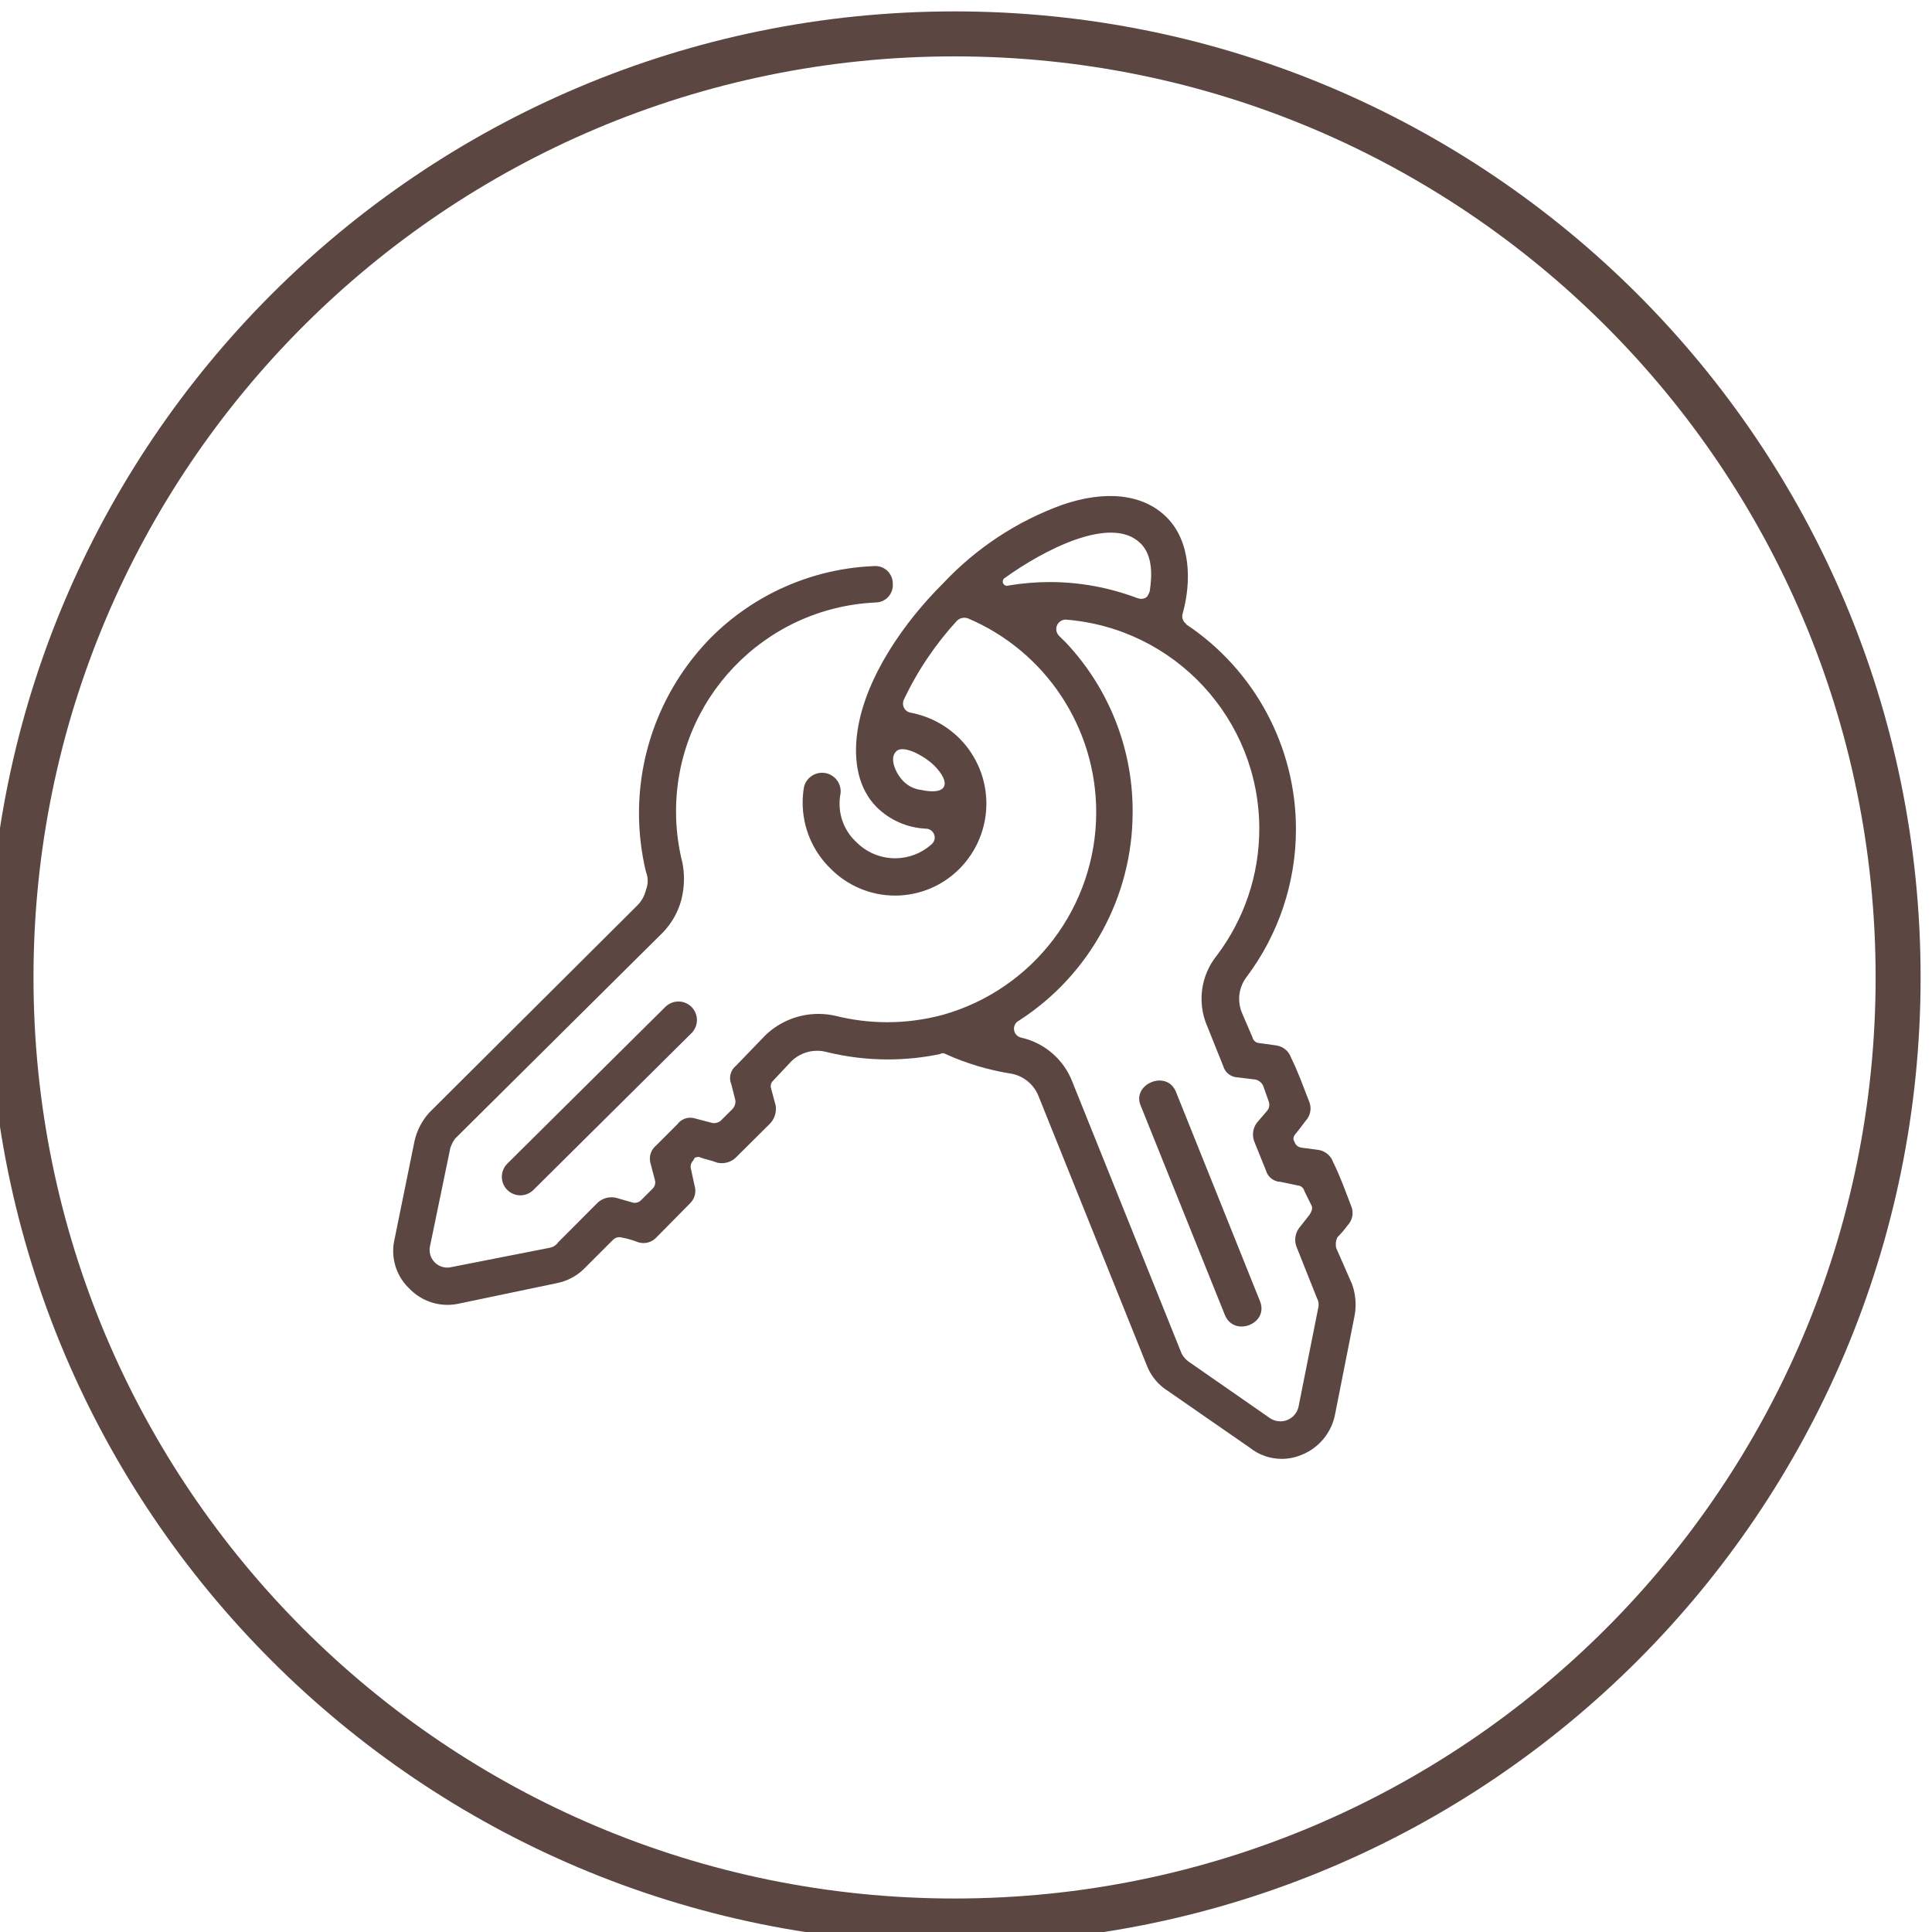 <?xml version="1.0" encoding="UTF-8"?> <!-- Creator: CorelDRAW --> <svg xmlns="http://www.w3.org/2000/svg" xmlns:xlink="http://www.w3.org/1999/xlink" xmlns:xodm="http://www.corel.com/coreldraw/odm/2003" xml:space="preserve" width="12.886mm" height="12.886mm" style="shape-rendering:geometricPrecision; text-rendering:geometricPrecision; image-rendering:optimizeQuality; fill-rule:evenodd; clip-rule:evenodd" viewBox="0 0 1288.58 1288.58" data-name="Layer 2"> <defs> <style type="text/css"> <![CDATA[ .fil0 {fill:#5C4641;fill-rule:nonzero} ]]> </style> </defs> <g id="Слой_x0020_1">  <g id="_2781543109568"> <path class="fil0" d="M636.66 7.6c177.92,0 339.02,72.13 455.61,188.71 116.58,116.59 188.71,277.69 188.71,455.61 0,177.92 -72.13,339.02 -188.71,455.6 -116.6,116.6 -277.69,188.72 -455.61,188.72 -177.92,0 -339.02,-72.13 -455.6,-188.72 -116.59,-116.58 -188.72,-277.68 -188.72,-455.6 0,-177.92 72.12,-339.01 188.72,-455.61 116.58,-116.58 277.68,-188.71 455.6,-188.71zm434.39 209.93c-111.17,-111.16 -264.76,-179.93 -434.39,-179.93 -169.63,0 -323.22,68.77 -434.38,179.93 -111.17,111.17 -179.94,264.76 -179.94,434.39 0,169.63 68.77,323.22 179.94,434.38 111.16,111.17 264.75,179.94 434.38,179.94 169.63,0 323.22,-68.77 434.39,-179.94 111.16,-111.16 179.93,-264.75 179.93,-434.38 0,-169.63 -68.77,-323.22 -179.93,-434.39z"></path> <path id="House_Key" class="fil0" d="M758.5 398.85c0.82,0.38 1.72,0.58 2.64,0.58 0.91,0 1.81,-0.2 2.63,-0.58 1.57,-0.79 2.29,-2.29 3.07,-4.57 1.5,-9.84 2.28,-23.47 -6.06,-31.81 -19.76,-19.69 -65.98,5.28 -90.23,22.75 -1.06,0.45 -1.75,1.49 -1.75,2.64 0,1.58 1.28,2.86 2.86,2.86 0.38,0 0.75,-0.07 1.1,-0.22 9.02,-1.5 18.2,-2.29 27.36,-2.29 19.88,0 39.64,3.61 58.23,10.63l0.15 0.01zm32.59 17.54c45.75,30.41 73.27,81.7 73.27,136.64 0,35.61 -11.62,70.32 -33.05,98.74 -3.14,4.15 -4.84,9.23 -4.84,14.45 0,3.11 0.6,6.2 1.78,9.08l7.13 16.62c0.49,2.15 2.37,3.7 4.57,3.78l11.34 1.57c4.58,0.68 8.39,3.88 9.84,8.27 4.57,9.13 8.35,19.76 12.2,29.6 0.49,1.33 0.75,2.74 0.75,4.16 0,2.94 -1.08,5.77 -3.03,7.97 -2.29,2.99 -5.35,7.13 -7.63,9.84 -0.48,0.76 -0.74,1.64 -0.74,2.55 0,0.15 0.01,0.3 0.02,0.44l0.72 1.57c0.68,2.03 2.45,3.49 4.56,3.78l11.41 1.5c4.58,0.73 8.38,3.95 9.84,8.35 4.57,9.06 8.35,19.68 12.13,29.53 0.51,1.33 0.77,2.76 0.77,4.19 0,2.93 -1.09,5.76 -3.05,7.93 -2.17,2.94 -4.57,5.75 -7.13,8.35 -0.67,1.43 -1.02,3 -1.02,4.59 0,0.85 0.1,1.71 0.3,2.54l10.63 24.25c1.51,4.31 2.29,8.86 2.29,13.43 0,2.67 -0.27,5.35 -0.79,7.97l-12.91 65.19c-2.35,12.4 -10.97,22.72 -22.75,27.24 -4.08,1.65 -8.44,2.51 -12.84,2.51 -7.72,0 -15.22,-2.62 -21.26,-7.43l-54.64 -37.87c-6.06,-3.77 -10.83,-9.33 -13.62,-15.91l-72.82 -181.09c-3.25,-7.93 -10.48,-13.56 -18.97,-14.77 -14.77,-2.39 -29.17,-6.76 -42.79,-12.9 -0.57,-0.39 -1.25,-0.6 -1.93,-0.6 -0.69,0 -1.36,0.21 -1.93,0.6 -11.41,2.36 -23.07,3.56 -34.73,3.56 -13.71,0 -27.42,-1.66 -40.73,-4.92 -2.1,-0.57 -4.27,-0.86 -6.45,-0.86 -6.38,0 -12.51,2.48 -17.09,6.92l-12.12 12.91c-1.11,0.94 -1.74,2.31 -1.74,3.76 0,0.51 0.08,1.03 0.24,1.52l3.07 11.41c0.11,0.73 0.17,1.46 0.17,2.2 0,3.71 -1.44,7.27 -4.02,9.93l-23.04 22.89c-2.49,2.21 -5.71,3.43 -9.03,3.43 -1.04,0 -2.08,-0.12 -3.1,-0.36 -3.78,-1.5 -8.34,-2.28 -12.12,-3.78 -0.16,-0.02 -0.31,-0.02 -0.47,-0.02 -0.9,0 -1.77,0.25 -2.53,0.73l-0.78 1.57c-1.15,1.1 -1.8,2.63 -1.8,4.22 0,0.63 0.1,1.25 0.3,1.85l2.28 10.55c0.38,1.17 0.57,2.39 0.57,3.62 0,3.21 -1.31,6.29 -3.64,8.51l-22.46 22.75c-2.22,2.32 -5.3,3.64 -8.51,3.64 -1.23,0 -2.45,-0.2 -3.62,-0.57 -3.42,-1.38 -6.99,-2.41 -10.63,-3.07 -0.59,-0.2 -1.21,-0.3 -1.84,-0.3 -1.59,0 -3.12,0.65 -4.22,1.8l-18.97 18.97c-4.95,5 -11.29,8.43 -18.19,9.84l-65.19 13.63c-2.63,0.61 -5.32,0.92 -8.02,0.92 -9.57,0 -18.72,-3.89 -25.36,-10.77 -6.94,-6.53 -10.88,-15.65 -10.88,-25.19 0,-2.73 0.33,-5.46 0.97,-8.12l13.26 -65.19c1.59,-7.06 4.99,-13.61 9.85,-18.97l138.44 -137.87c3.01,-2.87 5.12,-6.57 6.06,-10.63 0.78,-1.92 1.18,-3.98 1.18,-6.06 0,-2.08 -0.4,-4.14 -1.18,-6.06 -3.07,-12.77 -4.64,-25.93 -4.64,-39.08 0,-43.74 17.22,-85.78 47.87,-116.98 28.86,-28.99 67.6,-46.07 108.48,-47.8 0.42,-0.04 0.85,-0.06 1.28,-0.06 6.37,0 11.55,5.12 11.63,11.48 0.04,0.4 0.06,0.81 0.06,1.22 0,6.36 -5.11,11.54 -11.47,11.62 -74.49,3.41 -133.14,64.8 -133.14,139.37 0,11.51 1.43,23.01 4.24,34.16 0.71,3.56 1.06,7.18 1.06,10.81 0,4.8 -0.62,9.59 -1.83,14.23 -2.19,8.02 -6.37,15.39 -12.13,21.4l-138.8 137.73c-1.3,1.86 -2.33,3.91 -3.06,6.06l-13.63 65.9c-0.13,0.72 -0.2,1.44 -0.2,2.17 0,6.5 5.27,11.77 11.77,11.77 0.91,0 1.82,-0.11 2.7,-0.32l65.26 -12.83c2.46,-0.37 4.65,-1.74 6.06,-3.78l25.75 -25.82c2.55,-2.65 6.08,-4.15 9.76,-4.15 1.06,0 2.12,0.12 3.15,0.37l10.63 3.06c0.58,0.19 1.18,0.28 1.79,0.28 1.62,0 3.17,-0.67 4.27,-1.85l7.56 -7.56c1.15,-1.1 1.8,-2.62 1.8,-4.21 0,-0.63 -0.1,-1.25 -0.3,-1.85l-3 -11.34c-0.2,-0.86 -0.31,-1.76 -0.31,-2.65 0,-3.36 1.5,-6.55 4.09,-8.69l14.27 -14.26c2.01,-2.75 5.22,-4.37 8.62,-4.37 1.2,0 2.38,0.2 3.51,0.58l11.41 3c0.28,0.03 0.56,0.05 0.84,0.05 1.61,0 3.17,-0.55 4.44,-1.55l7.63 -7.56c1.45,-1.35 2.28,-3.24 2.28,-5.22 0,-0.33 -0.03,-0.66 -0.07,-0.98l-2.71 -10.7c-0.54,-1.28 -0.81,-2.66 -0.81,-4.04 0,-3.13 1.39,-6.1 3.8,-8.09l19.76 -20.47c9.5,-9.14 22.18,-14.25 35.37,-14.25 3.91,0 7.82,0.45 11.63,1.34 11.19,2.78 22.75,4.2 34.29,4.2 12.49,0 24.97,-1.67 37.03,-4.91 60.52,-17.05 102.33,-72.3 102.33,-135.17 0,-56.37 -33.74,-107.33 -85.64,-129.31 -0.73,-0.25 -1.51,-0.38 -2.3,-0.38 -1.79,0 -3.51,0.68 -4.83,1.88 -14.47,15.74 -26.57,33.7 -35.67,53.07 -0.29,0.73 -0.44,1.52 -0.44,2.31 0,2.96 2.11,5.5 5.02,6.04 12.49,2.34 24,8.45 32.95,17.47 11.31,11.52 17.66,27.03 17.66,43.19 0,16.15 -6.35,31.66 -17.66,43.18 -11.38,11.62 -26.96,18.18 -43.22,18.18 -16.26,0 -31.85,-6.56 -43.22,-18.17 -11.79,-11.51 -18.44,-27.31 -18.44,-43.78 0,-3.62 0.32,-7.23 0.96,-10.79 1.46,-5.41 6.37,-9.18 11.98,-9.18 6.86,0 12.41,5.56 12.41,12.41 0,0.44 -0.02,0.89 -0.07,1.34 -0.45,2.26 -0.68,4.57 -0.68,6.88 0,9.77 4.1,19.11 11.31,25.71 6.82,6.84 16.09,10.69 25.76,10.69 8.9,0 17.51,-3.27 24.17,-9.19 1.41,-1.12 2.24,-2.83 2.24,-4.64 0,-3.27 -2.66,-5.92 -5.92,-5.92 -0.04,0 -0.07,0 -0.1,0 -12.25,-0.58 -23.86,-5.67 -32.6,-14.26 -12.12,-12.13 -15.9,-30.32 -12.91,-50.79 5.35,-36.37 31.88,-73.53 57.06,-98.5 21.97,-23.45 49.24,-41.47 79.46,-52.42 28.53,-9.84 53.85,-7.56 69.75,8.35 15.91,15.9 16.69,42.44 10.63,64.19 -0.19,0.59 -0.28,1.2 -0.28,1.82 0,1.97 0.96,3.82 2.56,4.95l0 0.36zm-188.8 104.42c3.21,3.38 7.5,5.52 12.13,6.06 17.4,3.78 20.47,-4.49 8.34,-16.62 -4.56,-4.56 -19.75,-14.26 -25.03,-9.12 -5.28,5.13 0.71,15.9 4.56,19.68l0 0zm-246.49 272.82c-2.32,2.31 -5.46,3.62 -8.74,3.62 -6.82,0 -12.36,-5.54 -12.36,-12.36 0,-3.28 1.31,-6.42 3.62,-8.74l105.42 -104.56c2.32,-2.31 5.46,-3.62 8.74,-3.62 6.82,0 12.35,5.54 12.35,12.36 0,3.27 -1.3,6.42 -3.62,8.74l-105.41 104.56zm325.31 -101.57c15.62,3.52 28.45,14.64 34.16,29.6l72.83 181.1c1.07,2.07 2.61,3.88 4.49,5.27l54.49 37.88c2.04,1.35 4.43,2.08 6.88,2.08 5.78,0 10.8,-4 12.09,-9.64l13.06 -65.48c0.25,-0.85 0.38,-1.75 0.38,-2.64 0,-1.57 -0.4,-3.12 -1.17,-4.49l-13.62 -34.24c-0.56,-1.48 -0.85,-3.05 -0.85,-4.64 0,-2.67 0.82,-5.29 2.35,-7.48l7.13 -9.06c1.5,-2.28 2.28,-4.57 1.5,-6.06l-4.85 -9.85c-0.51,-2.13 -2.37,-3.68 -4.57,-3.78l-11.2 -2.35c-4.58,-0.08 -8.58,-3.15 -9.84,-7.56l-7.63 -18.9c-0.68,-1.63 -1.04,-3.37 -1.04,-5.13 0,-2.8 0.89,-5.53 2.54,-7.78l7.13 -8.35c0.8,-1.08 1.23,-2.39 1.23,-3.73 0,-0.8 -0.15,-1.59 -0.45,-2.33l-3.78 -10.63c-0.98,-1.79 -2.61,-3.15 -4.56,-3.78l-12.12 -1.49c-4.59,-0.08 -8.59,-3.15 -9.85,-7.57l-10.63 -26.53c-2.52,-5.78 -3.82,-12.04 -3.82,-18.35 0,-10.41 3.54,-20.52 10.03,-28.65 18.46,-24.35 28.49,-54.09 28.49,-84.65 0,-73.13 -56.31,-133.96 -129.21,-139.6 -3.45,0.07 -6.22,2.89 -6.22,6.35 0,1.58 0.6,3.11 1.66,4.28l4.57 4.49c28.71,30.36 44.72,70.59 44.72,112.38 0,0.42 0,0.9 0,1.32 -0.12,56.07 -28.69,108.31 -75.83,138.66 -2.03,1.02 -3.31,3.11 -3.31,5.4 0,2.87 2.01,5.34 4.82,5.93l0 0zm159.27 175.82c6.06,15.12 -17.41,24.25 -23.47,9.06l-56.13 -139.59c-6.06,-14.26 17.4,-24.25 23.54,-9.13l56.06 139.66z" data-name="House Key"></path> </g> </g> </svg> 